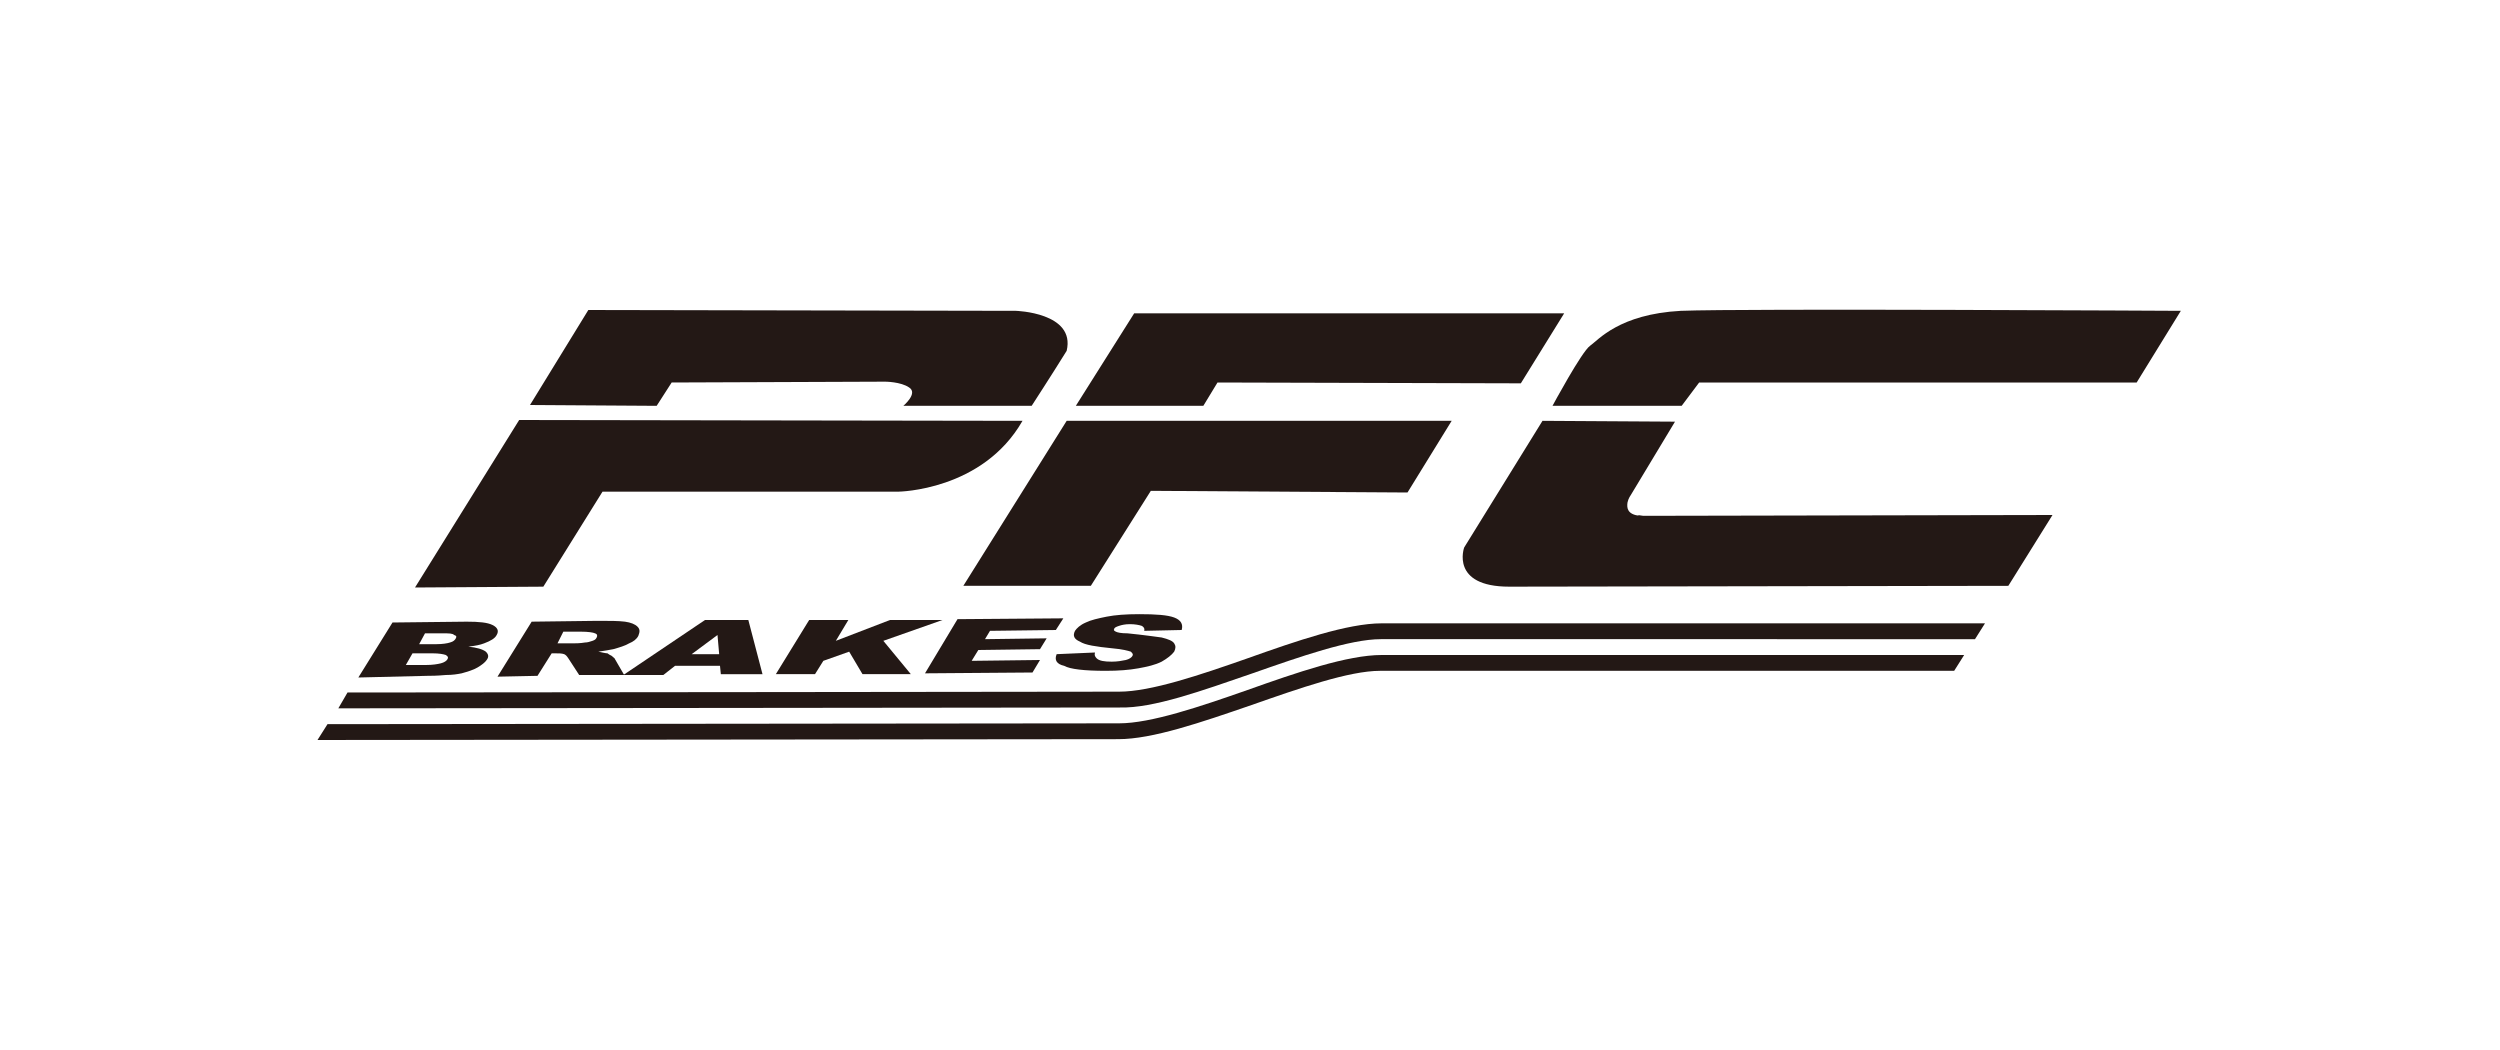 <?xml version="1.0" encoding="utf-8"?>
<!-- Generator: Adobe Illustrator 27.4.1, SVG Export Plug-In . SVG Version: 6.00 Build 0)  -->
<svg version="1.1" id="レイヤー_2_00000023254195455145566290000002837872114418317194_"
	 xmlns="http://www.w3.org/2000/svg" xmlns:xlink="http://www.w3.org/1999/xlink" x="0px" y="0px" width="300px" height="126px"
	 viewBox="0 0 300 126" style="enable-background:new 0 0 300 126;" xml:space="preserve">
<style type="text/css">
	.st0{fill:#FFFFFF;}
	.st1{fill:#231815;}
</style>
<rect class="st0" width="300" height="126"/>
<g>
	<g>
		<path class="st1" d="M47.1,74.7l8.9-0.1c1.5,0,2.5,0.1,3.1,0.4s0.8,0.7,0.5,1.2c-0.2,0.4-0.7,0.7-1.5,1c-0.5,0.2-1.1,0.3-1.9,0.4
			c1,0.1,1.7,0.3,2.1,0.6c0.3,0.3,0.4,0.6,0.1,1c-0.2,0.3-0.6,0.6-1.1,0.9s-1.2,0.5-1.9,0.7c-0.5,0.1-1.1,0.2-1.9,0.2
			c-1.1,0.1-1.8,0.1-2.2,0.1L43,81.3L47.1,74.7z M48.7,79.8h2.4c0.8,0,1.4-0.1,1.8-0.2c0.4-0.1,0.7-0.3,0.8-0.5s0.1-0.3-0.2-0.5
			c-0.3-0.1-0.8-0.2-1.6-0.2h-2.4L48.7,79.8z M50.3,77.3h2.1c0.7,0,1.3-0.1,1.6-0.2c0.4-0.1,0.6-0.3,0.7-0.5
			c0.1-0.2,0.1-0.3-0.2-0.4C54.3,76,53.9,76,53.1,76H51L50.3,77.3z"/>
		<path class="st1" d="M59.7,81.2l4.1-6.6l7.9-0.1c1.5,0,2.5,0,3.3,0.1c0.7,0.1,1.2,0.3,1.5,0.6c0.3,0.3,0.3,0.6,0.1,1.1
			c-0.2,0.4-0.6,0.7-1.1,0.9c-0.5,0.3-1.2,0.5-1.9,0.7c-0.5,0.1-1.1,0.2-1.8,0.3c0.5,0.1,0.9,0.2,1.1,0.2c0.1,0.1,0.3,0.2,0.5,0.3
			c0.2,0.2,0.4,0.3,0.4,0.4l1.1,1.9h-5.4l-1.3-2c-0.2-0.3-0.3-0.4-0.5-0.5c-0.3-0.1-0.6-0.1-1.1-0.1h-0.4l-1.7,2.7L59.7,81.2z
			 M66.9,77.2h2c0.2,0,0.7,0,1.3-0.1c0.3,0,0.6-0.1,0.9-0.2s0.4-0.2,0.5-0.4c0.1-0.2,0.1-0.4-0.2-0.5c-0.2-0.1-0.8-0.2-1.7-0.2h-2.1
			L66.9,77.2z"/>
		<path class="st1" d="M86.4,79.9H81L79.6,81h-4.8l9.8-6.6h5.2l1.7,6.5h-5L86.4,79.9z M86.3,78.5l-0.2-2.3L83,78.5H86.3z"/>
		<path class="st1" d="M97.1,74.4h4.7l-1.5,2.5l6.5-2.5h6.3l-7.1,2.5l3.3,4h-5.8l-1.6-2.7l-3.1,1.1l-1,1.6h-4.7L97.1,74.4z"/>
		<path class="st1" d="M114.9,74.3l12.7-0.1l-0.9,1.4l-7.9,0.1l-0.6,1l7.4-0.1l-0.8,1.3l-7.4,0.1l-0.8,1.3l8.2-0.1l-0.9,1.5
			L111,80.8L114.9,74.3z"/>
		<path class="st1" d="M126.8,78.5l4.6-0.2c-0.1,0.3,0,0.5,0.2,0.7c0.3,0.3,0.9,0.4,1.8,0.4c0.7,0,1.2-0.1,1.7-0.2
			c0.4-0.1,0.7-0.3,0.8-0.5s0-0.3-0.2-0.5c-0.3-0.1-1-0.3-2.2-0.4c-2-0.2-3.3-0.4-3.9-0.8c-0.7-0.3-0.9-0.7-0.6-1.3
			c0.2-0.3,0.6-0.7,1.3-1c0.6-0.3,1.5-0.5,2.5-0.7s2.3-0.3,3.9-0.3c2,0,3.4,0.1,4.2,0.4s1.1,0.8,0.9,1.5l-4.5,0.1
			c0.1-0.3-0.1-0.5-0.3-0.6c-0.3-0.1-0.8-0.2-1.4-0.2c-0.6,0-1,0.1-1.3,0.2s-0.6,0.2-0.6,0.4c-0.1,0.1,0,0.2,0.2,0.3
			c0.2,0.1,0.6,0.2,1.4,0.2c2,0.2,3.3,0.4,4.1,0.5c0.8,0.2,1.3,0.4,1.5,0.7c0.2,0.3,0.2,0.6,0,1c-0.3,0.4-0.8,0.8-1.5,1.2
			c-0.8,0.4-1.7,0.6-2.8,0.8c-1.1,0.2-2.4,0.3-3.9,0.3c-2.6,0-4.3-0.2-5-0.6C126.8,79.7,126.5,79.2,126.8,78.5z"/>
	</g>
	<g>
		<polygon class="st1" points="144.4,48.7 129.1,48.7 136.1,37.6 187.7,37.6 182.5,46 146.1,45.9 		"/>
		<polygon class="st1" points="174.2,50.5 168.9,59.1 138.1,58.9 130.9,70.3 115.6,70.3 128,50.5 		"/>
		<path class="st1" d="M122.7,50.5c-4.8,8.4-14.9,8.5-14.9,8.5H72.3l-7.1,11.4l-15.4,0.1l12.5-20.1L122.7,50.5z"/>
		<path class="st1" d="M78.8,48.7l-15.2-0.1l7-11.4l51.3,0.1c0,0,7.2,0.2,6.1,4.8c-1.8,2.9-4.2,6.6-4.2,6.6h-15.4
			c0,0,1.8-1.5,0.7-2.2c-1-0.7-2.9-0.7-2.9-0.7l-25.6,0.1L78.8,48.7z"/>
		<path class="st1" d="M186.3,48.7c0,0,3.5-6.5,4.5-7.2s3.5-3.8,10.9-4.2c7.4-0.3,60,0,60,0l-5.3,8.6h-52.5l-2.1,2.8H186.3z"/>
		<path class="st1" d="M196.5,61.8l0.7,0.1l49.1-0.1l-5.3,8.5l-59.9,0.1c-7.1,0-5.4-4.7-5.4-4.7l9.4-15.2l15.9,0.1l-5.3,8.8
			c0,0-0.3,0.4-0.4,0.9c-0.1,0.7,0,1.4,1.4,1.6"/>
	</g>
	<path class="st0" d="M149.7,82.8c5.9-2,12-4.2,16.1-4.2h70.1l1.2-1.9h-71.3c-3.8,0-9.7,2.1-15.4,4.1c-6.1,2.1-11.9,4.1-16,4.1
		c-7,0-79.9,0.1-93.8,0.1l-1.2,1.9c10.4,0,87.7-0.1,95-0.1C138.1,86.8,144,84.8,149.7,82.8"/>
	<g>
		<path class="st1" d="M150.3,80.8c5.7-2,11.7-4.1,15.4-4.1H237l1.2-1.9l0,0h-72.4c-4.1,0-10.2,2.1-16.1,4.2c-5.7,2-11.6,4-15.4,4
			c-0.9,0-78.5,0.1-92.6,0.1L40.6,85c13.9,0,86.8-0.1,93.8-0.1C138.4,85,144.2,82.9,150.3,80.8"/>
		<path class="st1" d="M165.8,78.6c-4.1,0-10.2,2.1-16.1,4.2c-5.7,2-11.6,4-15.4,4c-7.2,0-84.6,0.1-95,0.1l-1.2,1.9
			c1.1,0,88.4-0.1,96.1-0.1c4.1,0,9.9-2,16-4.1c5.7-2,11.7-4.1,15.4-4.1h68.9l1.2-1.9H165.8z"/>
	</g>
</g>
</svg>
